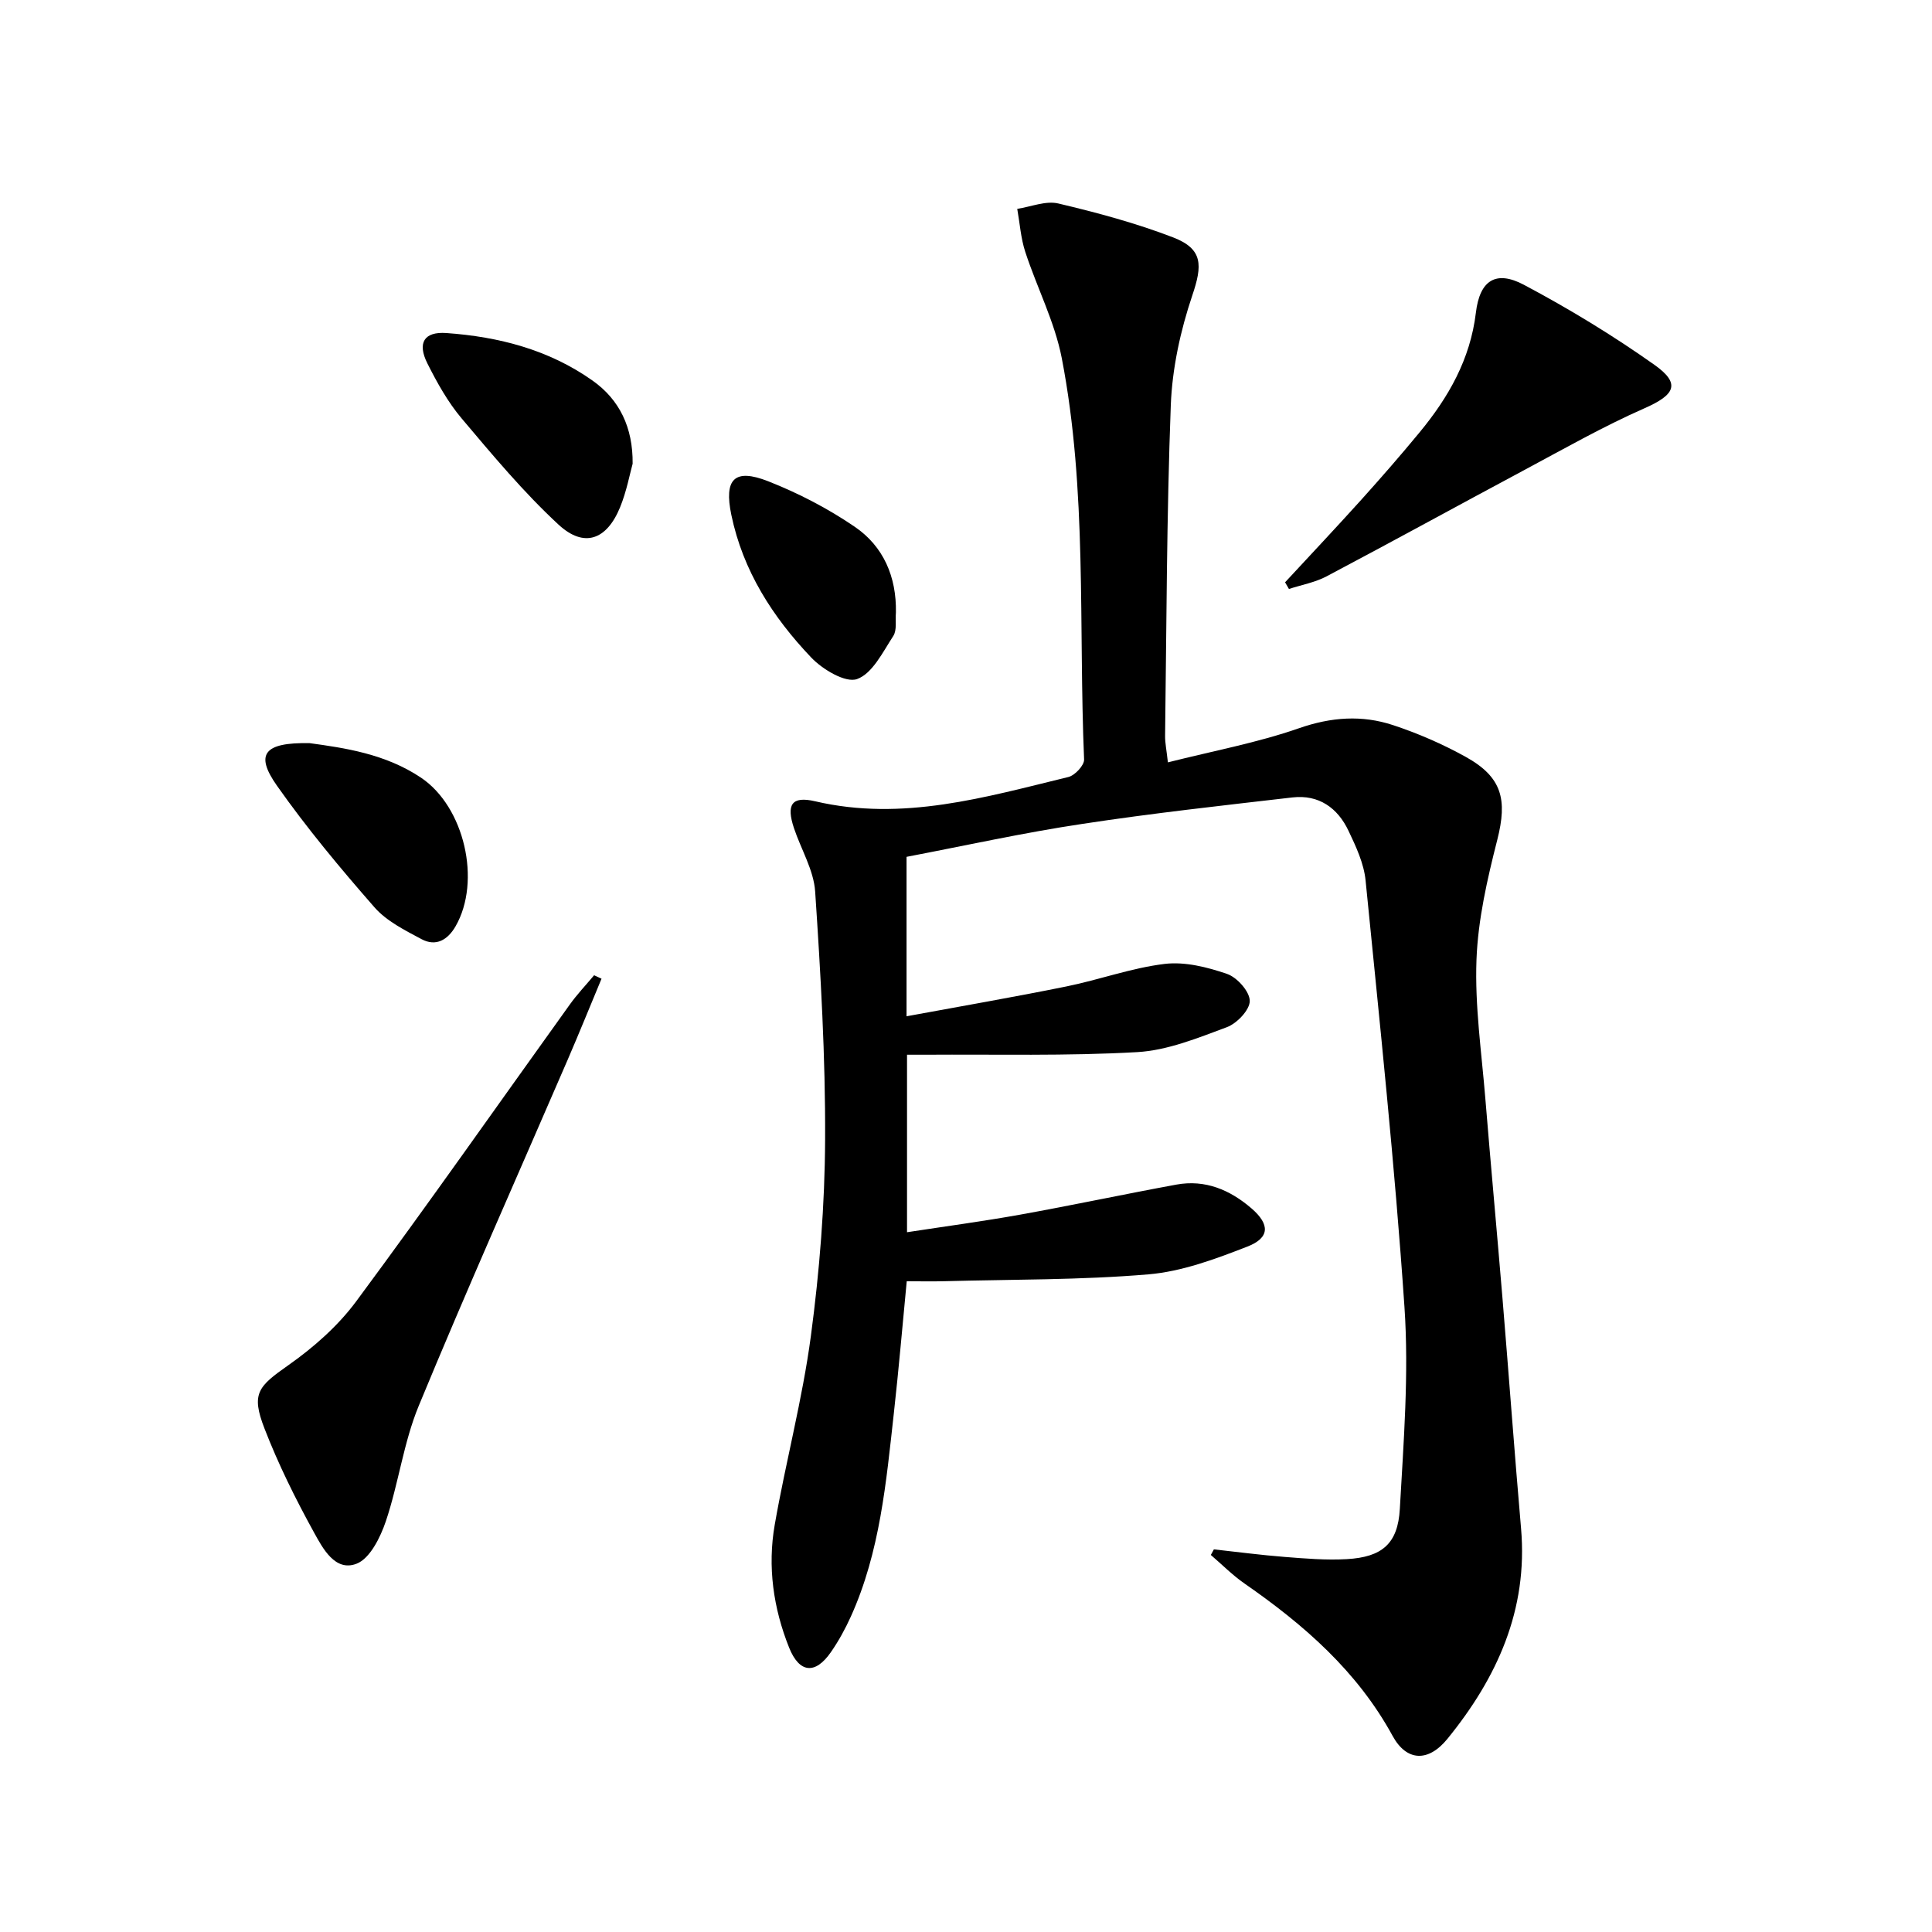 <svg enable-background="new 0 0 400 400" viewBox="0 0 400 400" xmlns="http://www.w3.org/2000/svg"><path d="m187.69 177.4v33.01c11.32-2.09 22.22-3.97 33.06-6.17 6.83-1.38 13.49-3.84 20.36-4.67 4.2-.51 8.84.66 12.94 2.07 2.08.72 4.68 3.63 4.7 5.58.02 1.86-2.66 4.68-4.75 5.45-6.02 2.24-12.27 4.8-18.55 5.16-14.57.83-29.22.44-43.83.54-1.15.01-2.29 0-3.83 0v36.75c7.94-1.22 15.74-2.26 23.48-3.65 10.78-1.94 21.5-4.23 32.28-6.21 5.99-1.1 11.14 1.1 15.6 4.96 3.79 3.29 3.76 6.06-.89 7.87-6.6 2.57-13.53 5.16-20.48 5.75-14.03 1.19-28.17 1.04-42.26 1.42-2.48.07-4.97.01-7.79.01-.88 9.11-1.65 18.19-2.66 27.24-1.6 14.35-2.86 28.8-8.92 42.2-1.16 2.56-2.53 5.06-4.13 7.36-3.22 4.65-6.52 4.36-8.64-.94-3.27-8.17-4.5-16.78-2.98-25.45 2.28-13.06 5.73-25.94 7.48-39.05 1.8-13.48 2.89-27.15 2.95-40.74.08-17.1-.92-34.23-2.06-51.31-.3-4.45-2.93-8.74-4.39-13.13-1.61-4.83-.52-6.7 4.4-5.55 18.11 4.23 35.21-.85 52.42-5.03 1.35-.33 3.31-2.43 3.25-3.63-1.17-27.72.68-55.65-4.62-83.08-1.46-7.54-5.15-14.63-7.56-22.01-.93-2.85-1.13-5.93-1.66-8.91 2.85-.43 5.91-1.73 8.51-1.11 8.03 1.9 16.07 4.06 23.76 7.02 6.23 2.4 6.08 5.79 3.97 12.02-2.45 7.27-4.16 15.1-4.45 22.75-.86 22.79-.88 45.61-1.18 68.42-.02 1.46.3 2.93.58 5.5 9.34-2.36 18.48-4.05 27.15-7.07 6.67-2.32 13.03-2.77 19.47-.64 5.17 1.71 10.26 3.92 15.02 6.56 7.58 4.2 8.67 8.86 6.56 17.17-2.07 8.13-4 16.51-4.31 24.84-.36 9.57 1.06 19.22 1.84 28.82 1.12 13.75 2.4 27.49 3.54 41.24 1.32 15.9 2.47 31.81 3.85 47.71 1.46 16.84-4.99 30.93-15.24 43.53-4.01 4.93-8.49 4.64-11.35-.59-7.33-13.43-18.38-23.03-30.67-31.56-2.49-1.73-4.66-3.93-6.97-5.91.21-.39.42-.78.63-1.16 4.87.53 9.72 1.18 14.6 1.56 4.31.34 8.66.71 12.95.46 7.25-.42 10.55-3.17 10.95-10.4.78-13.91 1.9-27.94.96-41.78-2-29.49-5.13-58.91-8.05-88.33-.35-3.52-1.98-7.01-3.53-10.27-2.25-4.76-6.16-7.55-11.62-6.92-14.49 1.68-29.01 3.27-43.43 5.47-12.12 1.81-24.12 4.47-36.46 6.83z"/><path d="m124.54 202.63c-2.33 5.59-4.6 11.2-7 16.76-10.32 23.89-20.93 47.66-30.86 71.71-3.13 7.59-4.16 16.02-6.79 23.84-1.13 3.35-3.3 7.76-6.09 8.82-4.42 1.69-6.98-3.2-8.8-6.5-3.83-6.95-7.38-14.11-10.24-21.5-2.82-7.26-1.32-8.71 4.94-13.11 5.22-3.67 10.26-8.11 14.04-13.21 15.03-20.29 29.52-40.98 44.25-61.49 1.52-2.12 3.33-4.02 5.01-6.03.51.24 1.03.48 1.54.71z"/><path d="m266.06 120.56c5.26-5.68 10.57-11.32 15.76-17.07 4.11-4.57 8.15-9.2 12.06-13.94 6-7.26 10.53-15.15 11.69-24.84.8-6.7 4.16-8.81 9.93-5.75 9.33 4.95 18.42 10.48 27.04 16.58 5.51 3.9 4.24 6.21-2.05 8.98-8.61 3.79-16.83 8.48-25.15 12.93-13.58 7.26-27.08 14.69-40.69 21.88-2.39 1.26-5.18 1.76-7.79 2.61-.26-.46-.53-.92-.8-1.38z"/><path d="m130.98 96.01c-.58 2.07-1.24 5.69-2.6 9.02-2.77 6.76-7.45 8.48-12.75 3.58-7.26-6.72-13.66-14.41-20.06-21.99-2.85-3.38-5.08-7.39-7.08-11.37-2.14-4.25-.69-6.62 3.91-6.3 10.88.77 21.27 3.46 30.3 9.86 5.55 3.93 8.36 9.69 8.28 17.2z"/><path d="m64.11 153.86c7.13.98 15.66 2.18 23.07 7.16 8.97 6.03 12.52 21.41 7.14 30.76-1.63 2.83-4.06 4.25-7.03 2.67-3.47-1.85-7.26-3.74-9.77-6.61-7.08-8.09-14-16.39-20.18-25.17-4.58-6.5-2.74-8.99 6.77-8.81z"/><path d="m185.49 126.79c-.15 1.65.25 3.66-.55 4.89-2.16 3.31-4.31 7.77-7.49 8.91-2.38.86-7.14-1.98-9.49-4.45-7.97-8.37-14.14-17.94-16.55-29.56-1.53-7.36.6-9.71 7.66-6.93 6.25 2.46 12.37 5.64 17.92 9.43 5.94 4.06 8.63 10.36 8.5 17.71z"/></svg>
